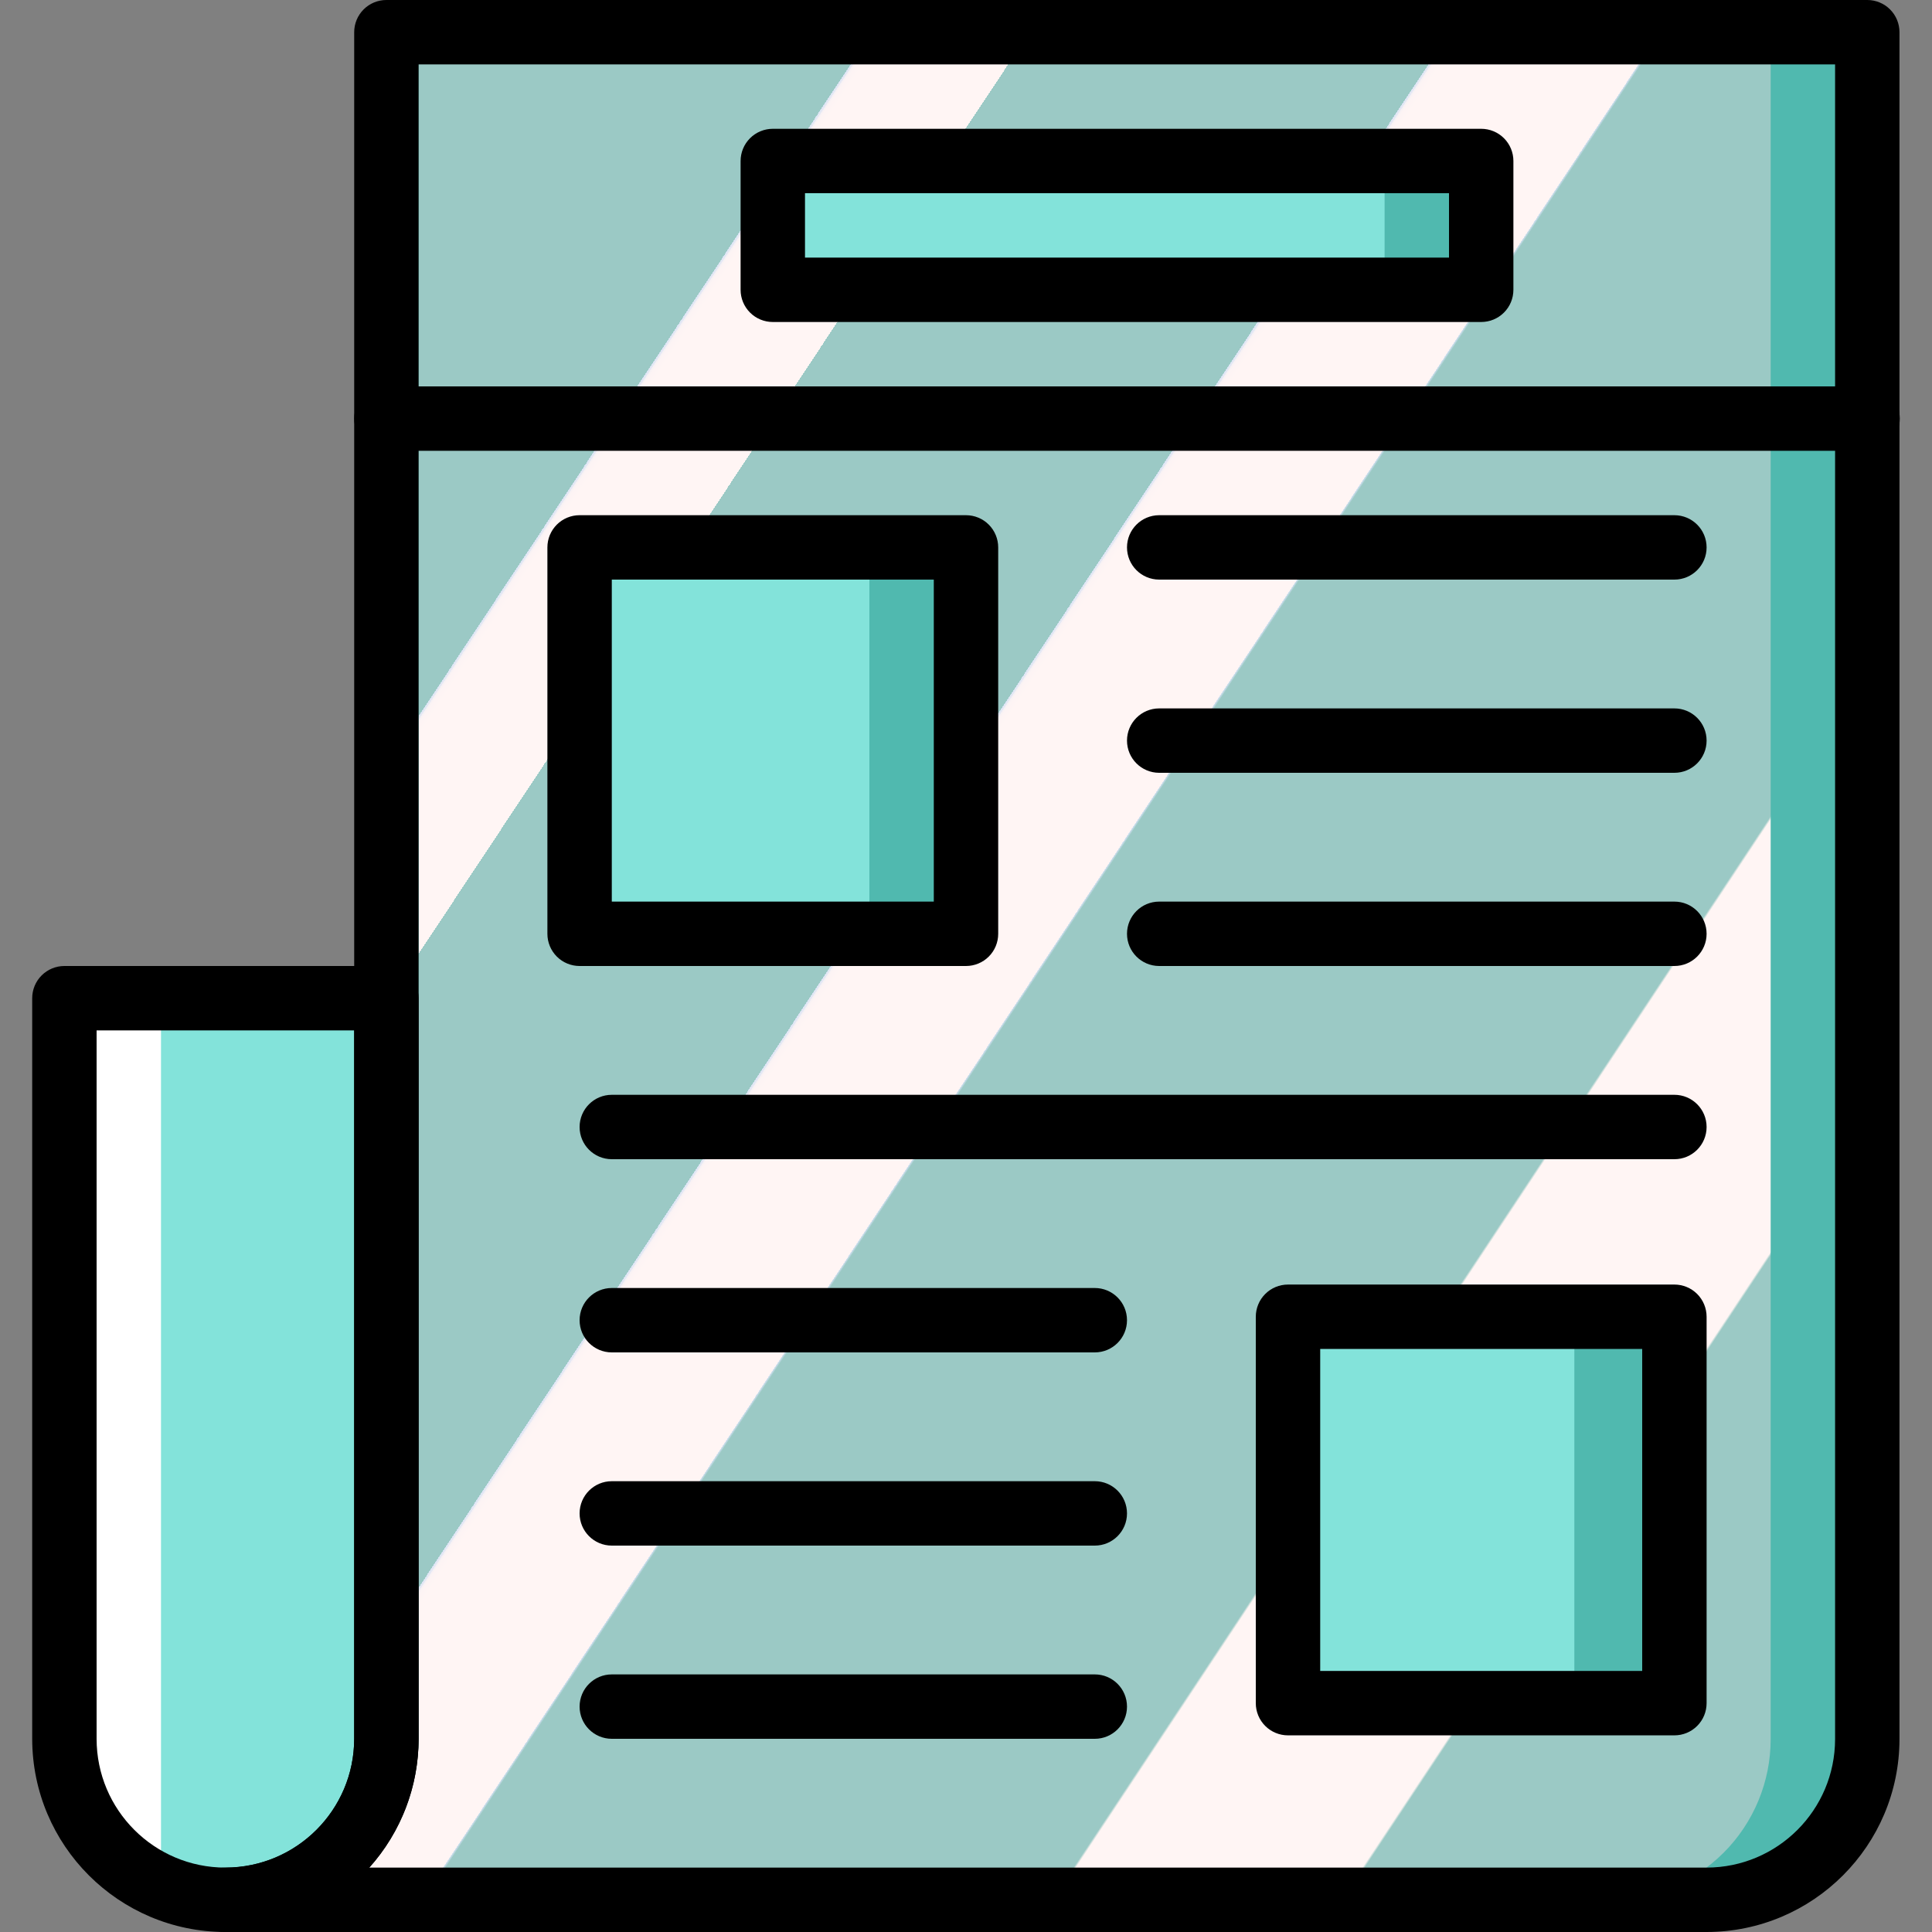 <?xml version="1.0" encoding="iso-8859-1" standalone="yes"?><!-- Generator: Adobe Illustrator 19.0.0, SVG Export Plug-In . SVG Version: 6.00 Build 0)  --><svg xmlns="http://www.w3.org/2000/svg" xmlns:xlink="http://www.w3.org/1999/xlink" version="1.1" id="Capa_1" x="0px" y="0px" viewBox="0 0 512 512" style="enable-background:new 0 0 512 512;zoom: 1;" xml:space="preserve"><rect x="0" y="0" width="512" height="512" fill="#808080" stroke="none"/><g><path style="fill:#50b9af; " d="M102.4,8.533 V460.8 c-0.069,23.536 -19.131,42.598 -42.667,42.667 h392.533 c11.293,0 22.124,-4.486 30.109,-12.472 c7.985,-7.985 12.472,-18.816 12.472,-30.109 V8.533 H102.4  z "></path><linearGradient id="SVGID_1_" gradientUnits="userSpaceOnUse" x1="-48.883" y1="652.629" x2="-47.85" y2="651.792" gradientTransform="matrix(400.981 0 0 -494.933 19667.31 323061.031)"><stop style="stop-color:#9bc9c5; " offset="0"></stop><stop offset="0.172" style="stop-color:#9bc9c5; "></stop><stop offset="0.2" style="stop-color:#9bc9c5; "></stop><stop offset="0.2" style="stop-color:#DAE4F4"></stop><stop offset="0.201" style="stop-color:#EBEBF4"></stop><stop offset="0.201" style="stop-color:#F6F1F4"></stop><stop offset="0.202" style="stop-color:#FDF4F4"></stop><stop offset="0.205" style="stop-color:#FFF5F4"></stop><stop offset="0.252" style="stop-color:#FFF5F4"></stop><stop offset="0.26" style="stop-color:#FFF5F4"></stop><stop offset="0.26" style="stop-color:#9bc9c5; "></stop><stop offset="0.397" style="stop-color:#9bc9c5; "></stop><stop offset="0.42" style="stop-color:#9bc9c5; "></stop><stop offset="0.42" style="stop-color:#DAE4F4"></stop><stop offset="0.421" style="stop-color:#EBEBF4"></stop><stop offset="0.421" style="stop-color:#F6F1F4"></stop><stop offset="0.422" style="stop-color:#FDF4F4"></stop><stop offset="0.425" style="stop-color:#FFF5F4"></stop><stop offset="0.489" style="stop-color:#FFF5F4"></stop><stop offset="0.5" style="stop-color:#FFF5F4"></stop><stop offset="0.5" style="stop-color:#F9F2F4"></stop><stop offset="0.5" style="stop-color:#E8EBF4"></stop><stop offset="0.5" style="stop-color:#DDE5F4"></stop><stop offset="0.5" style="stop-color:#D6E2F4"></stop><stop offset="0.501" style="stop-color:#9bc9c5; "></stop><stop offset="0.706" style="stop-color:#9bc9c5; "></stop><stop offset="0.74" style="stop-color:#9bc9c5; "></stop><stop offset="0.741" style="stop-color:#FFF5F4"></stop><stop offset="0.835" style="stop-color:#FFF5F4"></stop><stop offset="0.85" style="stop-color:#FFF5F4"></stop><stop offset="0.851" style="stop-color:#9bc9c5; "></stop></linearGradient><path style="fill:url(#SVGID_1_);" d="M110.933,8.533 V460.8 c-0.069,23.536 -19.131,42.598 -42.667,42.667 h358.4 c11.293,0 22.124,-4.486 30.109,-12.472 c7.985,-7.985 12.472,-18.816 12.472,-30.109 V8.533 H110.933  z "></path><path style="fill:#83e3da; " d="M17.067,264.533 H102.4 V460.8 c0,11.316 -4.495,22.168 -12.497,30.17 s-18.854,12.497 -30.17,12.497 l0,0 c-23.564,0 -42.667,-19.103 -42.667,-42.667 V264.533  z "></path><rect x="204.8" y="42.667" style="fill:#50b9af; " width="187.733" height="34.133"></rect><rect x="204.8" y="42.667" style="fill:#83e3da; " width="162.133" height="34.133"></rect><rect y="145.067px" style="fill:#50b9af; " x="153.6px" width="102.4" height="102.4"></rect><rect y="145.067px" style="fill:#83e3da; " x="153.6px" width="76.8" height="102.4"></rect><rect y="349.867px" style="fill:#50b9af; " x="341.333px" width="102.4" height="102.4"></rect><rect y="349.867px" style="fill:#83e3da; " x="340.42px" width="76.8" height="102.4"></rect><path style="fill:#FFFFFF;" d="M17.067,264.533h25.6v230.4h-7.706c-4.746,0-9.297-1.885-12.653-5.241 c-3.356-3.356-5.241-7.907-5.241-12.653V264.533z"></path><g><path d="M59.733,512 c-28.264,-0.031 -51.169,-22.936 -51.2,-51.2 V264.533 c-0.001,-2.264 0.897,-4.435 2.498,-6.035 s3.772,-2.499 6.035,-2.498 H102.4 c2.264,-0.001 4.435,0.897 6.035,2.498 c1.601,1.601 2.499,3.772 2.498,6.035 V460.8 C110.902,489.064 87.998,511.969 59.733,512  z M25.6,273.067 V460.8 c0,18.851 15.282,34.133 34.133,34.133 s34.133,-15.282 34.133,-34.133 V273.067 H25.6  z " style="fill:#000000; "></path><path style="fill:#000000; " d="M452.267,512 H59.733 c-4.713,0 -8.533,-3.82 -8.533,-8.533 s3.821,-8.533 8.533,-8.533 c18.844,-0.019 34.115,-15.29 34.133,-34.133 V8.533 c-0.001,-2.264 0.897,-4.435 2.498,-6.035 C97.965,0.897 100.136,-0.001 102.4,0 h392.45 c2.264,-0.001 4.435,0.897 6.035,2.498 c1.601,1.601 2.499,3.772 2.498,6.035 v452.35 C503.35,489.1 480.484,511.966 452.267,512  z M97.867,494.933 h354.4 c18.796,-0.021 34.029,-15.254 34.05,-34.05 V17.067 H110.933 V460.8 C110.941,473.401 106.287,485.559 97.867,494.933  z "></path><path style="fill:#000000; " d="M256,256 H153.6 c-2.264,0.001 -4.435,-0.897 -6.035,-2.498 s-2.499,-3.772 -2.498,-6.035 v-102.4 c-0.001,-2.264 0.897,-4.435 2.498,-6.035 s3.772,-2.499 6.035,-2.498 H256 c2.264,-0.001 4.435,0.897 6.035,2.498 s2.499,3.772 2.498,6.035 v102.4 c0.001,2.264 -0.897,4.435 -2.498,6.035 S258.264,256.001 256,256  z M162.133,238.933 h85.333 V153.6 h-85.333 V238.933  z "></path><path style="fill:#000000; " d="M443.733,153.6 H307.2 c-4.713,0 -8.533,-3.821 -8.533,-8.533 c0,-4.713 3.82,-8.533 8.533,-8.533 h136.533 c4.713,0 8.533,3.821 8.533,8.533 C452.267,149.779 448.446,153.6 443.733,153.6  z "></path><path style="fill:#000000; " d="M443.733,204.8 H307.2 c-4.713,0 -8.533,-3.821 -8.533,-8.533 s3.82,-8.533 8.533,-8.533 h136.533 c4.713,0 8.533,3.821 8.533,8.533 S448.446,204.8 443.733,204.8  z "></path><path style="fill:#000000; " d="M443.733,256 H307.2 c-4.713,0 -8.533,-3.82 -8.533,-8.533 c0,-4.713 3.82,-8.533 8.533,-8.533 h136.533 c4.713,0 8.533,3.821 8.533,8.533 C452.267,252.18 448.446,256 443.733,256  z "></path><path d="M443.733,307.2 h-281.6 c-4.713,0 -8.533,-3.82 -8.533,-8.533 s3.821,-8.533 8.533,-8.533 h281.6 c4.713,0 8.533,3.82 8.533,8.533 S448.446,307.2 443.733,307.2  z " style="fill:#000000; "></path><path style="fill:#000000; " d="M290.133,358.4 h-128 c-4.713,0 -8.533,-3.821 -8.533,-8.533 c0,-4.713 3.821,-8.533 8.533,-8.533 h128 c4.713,0 8.533,3.821 8.533,8.533 C298.667,354.579 294.846,358.4 290.133,358.4  z "></path><path style="fill:#000000; " d="M290.133,409.6 h-128 c-4.713,0 -8.533,-3.821 -8.533,-8.533 s3.821,-8.533 8.533,-8.533 h128 c4.713,0 8.533,3.82 8.533,8.533 S294.846,409.6 290.133,409.6  z "></path><path style="fill:#000000; " d="M290.133,460.8 h-128 c-4.713,0 -8.533,-3.82 -8.533,-8.533 s3.821,-8.533 8.533,-8.533 h128 c4.713,0 8.533,3.82 8.533,8.533 S294.846,460.8 290.133,460.8  z "></path><path style="fill:#000000; " d="M443.733,459.887 h-102.4 c-2.264,0.001 -4.435,-0.897 -6.035,-2.498 c-1.601,-1.601 -2.499,-3.772 -2.498,-6.035 v-102.4 c-0.001,-2.264 0.897,-4.435 2.498,-6.035 c1.601,-1.601 3.772,-2.499 6.035,-2.498 h102.4 c2.264,-0.001 4.435,0.897 6.035,2.498 c1.601,1.601 2.499,3.772 2.498,6.035 v102.4 c0.001,2.264 -0.897,4.435 -2.498,6.035 C448.168,458.99 445.997,459.888 443.733,459.887  z M349.867,442.82 H435.2 V357.487 h-85.333 V442.82  z "></path><path style="fill:#000000; " d="M494.933,119.467 H102.4 c-4.713,0 -8.533,-3.821 -8.533,-8.533 c0,-4.713 3.821,-8.533 8.533,-8.533 h392.533 c4.713,0 8.533,3.821 8.533,8.533 C503.467,115.646 499.646,119.467 494.933,119.467  z "></path><path style="fill:#000000; " d="M392.533,85.333 H204.8 c-2.264,0.001 -4.435,-0.897 -6.035,-2.498 c-1.601,-1.601 -2.499,-3.772 -2.498,-6.035 V42.667 c-0.001,-2.264 0.897,-4.435 2.498,-6.035 c1.601,-1.601 3.772,-2.499 6.035,-2.498 h187.733 c2.264,-0.001 4.435,0.897 6.035,2.498 c1.601,1.601 2.499,3.772 2.498,6.035 V76.8 c0.001,2.264 -0.897,4.435 -2.498,6.035 C396.968,84.436 394.797,85.335 392.533,85.333 L392.533,85.333  z M213.333,68.267 H384 V51.2 H213.333 V68.267  z "></path></g></g><g></g><g></g><g></g><g></g><g></g><g></g><g></g><g></g><g></g><g></g><g></g><g></g><g></g><g></g><g></g></svg>